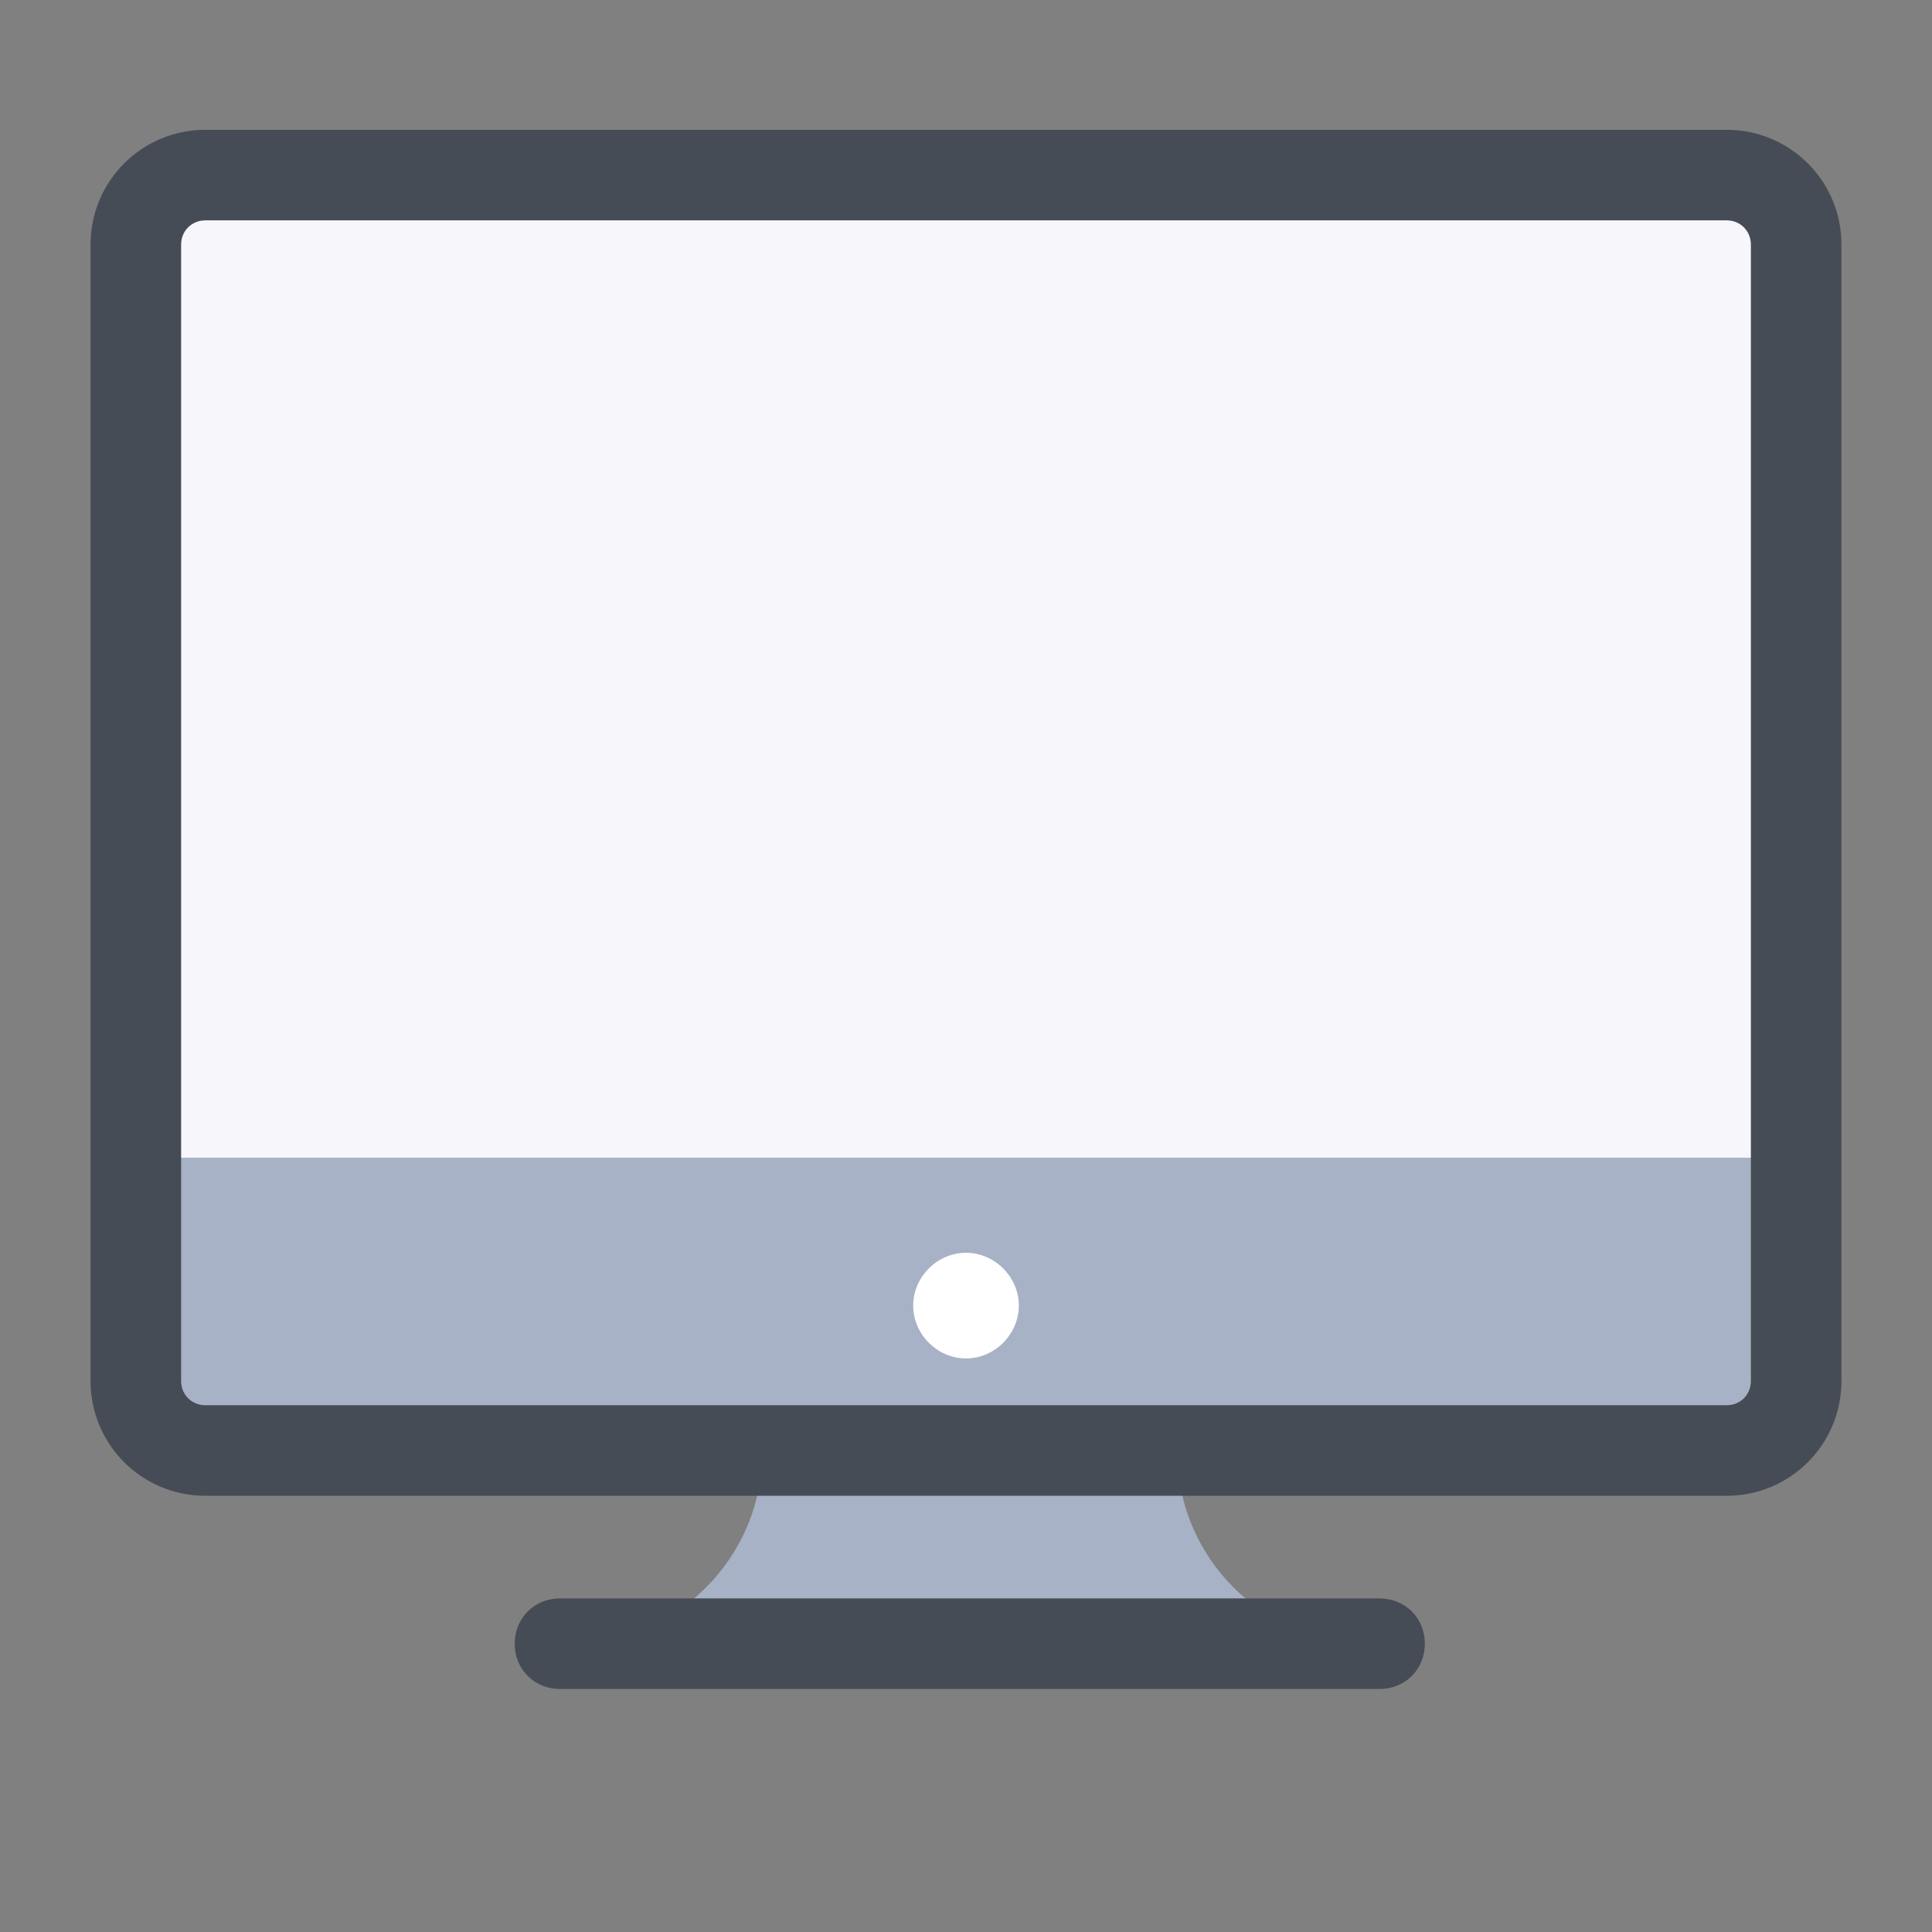 <svg version="1.1" id="Ð¡Ð»Ð¾Ð¹_1" xmlns="http://www.w3.org/2000/svg" xmlns:xlink="http://www.w3.org/1999/xlink" x="0px" y="0px" viewBox="0 0 128 128" enable-background="new 0 0 128 128" xml:space="preserve" width="16" height="16" style="fill: rgb(0, 0, 0);">
<rect x="0" y="0" width="128" height="128" fill="#808080" stroke="none"/>
<g>
	<g>
		<g>
			<g>
				<path fill="#F7F7FB" d="M114.4,96.1H13.6C11.1,96.1,9,94,9,91.5V16.2c0-2.5,2.1-4.6,4.6-4.6h100.8c2.5,0,4.6,2.1,4.6,4.6v75.3&#10;&#9;&#9;&#9;&#9;&#9;C119,94,116.9,96.1,114.4,96.1z"/>
			</g>
		</g>
		<g>
			<g>
				<path fill="#A8B2C6" d="M37.1,108.9h0.7c7,0,12.7-5.7,12.7-12.7h4.6h6.4h11.9H78c0,7,5.7,12.7,12.7,12.7h0.7H37.1z"/>
			</g>
			<g>
				<path fill="#464C55" d="M91.4,111.9H37.1c-1.7,0-3-1.3-3-3s1.3-3,3-3h54.3c1.7,0,3,1.3,3,3S93.1,111.9,91.4,111.9z"/>
			</g>
		</g>
		<g>
			<g>
				<g>
					<path fill="#A8B2C6" d="M114.4,96.1H13.6C11.1,96.1,9,94,9,91.5l0.2-14.8H119v14.8C119,94,116.9,96.1,114.4,96.1z"/>
				</g>
			</g>
		</g>
		<g>
			<g>
				<path fill="#464C55" d="M114.4,99.1H13.6c-4.2,0-7.6-3.4-7.6-7.6V16.2c0-4.2,3.4-7.6,7.6-7.6h100.8c4.2,0,7.6,3.4,7.6,7.6v75.3&#10;&#9;&#9;&#9;&#9;&#9;C122,95.7,118.6,99.1,114.4,99.1z M13.6,14.6c-0.9,0-1.6,0.7-1.6,1.6v75.3c0,0.9,0.7,1.6,1.6,1.6h100.8c0.9,0,1.6-0.7,1.6-1.6&#10;&#9;&#9;&#9;&#9;&#9;V16.2c0-0.9-0.7-1.6-1.6-1.6H13.6z"/>
			</g>
		</g>
	</g>
	<g>
		<g>
			<path fill="#FFFFFF" d="M64,90c-1.9,0-3.5-1.6-3.5-3.5S62.1,83,64,83s3.5,1.6,3.5,3.5S65.9,90,64,90z"/>
		</g>
	</g>
</g>
</svg>